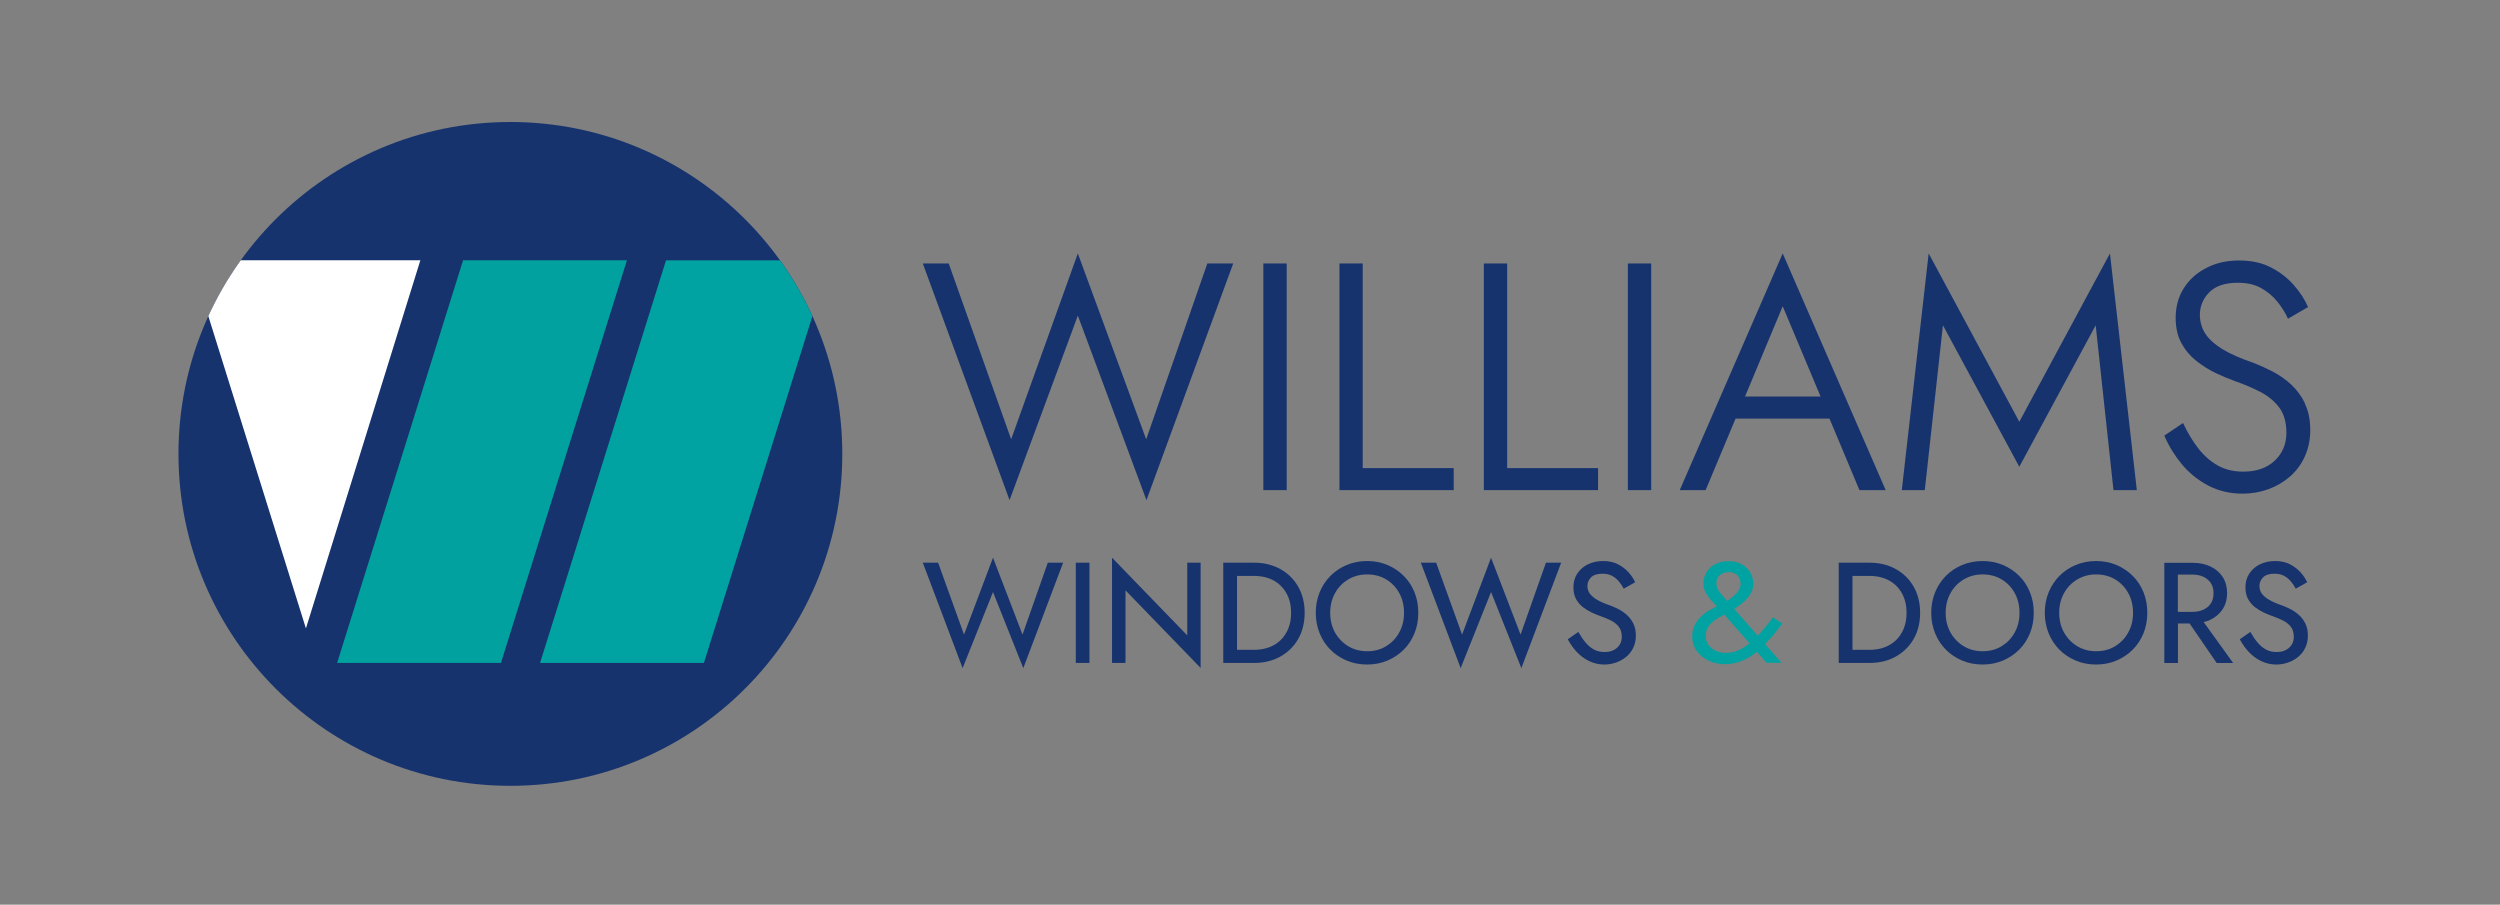 <?xml version="1.0" encoding="UTF-8"?><svg id="a" xmlns="http://www.w3.org/2000/svg" xmlns:xlink="http://www.w3.org/1999/xlink" viewBox="0 0 283.81 102.7"><rect x="0" y="0" width="283.81" height="102.7" fill="#808080" stroke="none"/><defs><clipPath id="b"><circle cx="57.94" cy="51.53" r="37.68" style="fill:#17336e; stroke-width:0px;"/></clipPath></defs><path d="M201.02,72.45c.45-.55.89-1.1,1.32-1.66l-1.07-.71c-.39.53-.79,1.04-1.2,1.52-.17.2-.34.39-.52.57l-2.67-3.04c.28-.18.53-.36.76-.53.3-.23.55-.48.76-.73.21-.25.37-.51.48-.77.11-.26.16-.53.16-.81,0-.45-.11-.88-.33-1.27-.22-.39-.54-.71-.96-.95-.42-.24-.92-.37-1.5-.37s-1.06.11-1.49.32c-.43.22-.76.52-1.01.9-.24.38-.37.83-.37,1.32,0,.41.1.79.31,1.13s.44.65.71.93c.2.2.36.38.51.54-.02,0-.03.02-.05.02-.31.14-.62.31-.94.5-.32.19-.61.43-.88.7s-.49.58-.67.94-.26.78-.26,1.27c0,.64.18,1.19.53,1.66.35.47.81.83,1.37,1.09s1.16.38,1.79.38c.73,0,1.41-.14,2.03-.41.58-.25,1.12-.59,1.62-1l1.09,1.25h1.7l-1.86-2.12c.21-.22.42-.45.62-.69ZM195.23,65.32c.24-.24.58-.37,1.01-.37.29,0,.54.06.74.17.2.11.35.27.46.47.11.2.16.44.16.71,0,.36-.17.73-.52,1.1-.26.28-.61.55-1.01.81-.27-.31-.53-.62-.78-.9-.29-.34-.44-.69-.44-1.06,0-.39.12-.71.37-.95ZM197.41,73.79c-.48.22-.98.33-1.48.33-.42,0-.81-.08-1.15-.24-.35-.16-.62-.38-.83-.67-.21-.29-.31-.63-.31-1.02,0-.41.1-.76.29-1.04.19-.28.44-.53.75-.75.3-.22.63-.41.98-.58.03-.02.06-.03.09-.05l2.86,3.26c-.38.31-.78.57-1.19.76Z" style="fill:#00a3a1; stroke-width:0px;"/><polygon points="130.12 49.87 122.36 28.77 114.79 49.87 107.7 29.91 104.76 29.91 114.61 56.78 122.36 35.83 130.15 56.78 140 29.91 137.06 29.91 130.12 49.87" style="fill:#17336e; stroke-width:0px;"/><rect x="143.42" y="29.91" width="2.65" height="25.73" style="fill:#17336e; stroke-width:0px;"/><polygon points="154.7 29.91 152.06 29.91 152.06 55.64 165.03 55.64 165.03 53.14 154.7 53.14 154.7 29.91" style="fill:#17336e; stroke-width:0px;"/><polygon points="171.1 29.91 168.45 29.91 168.45 55.64 181.42 55.64 181.42 53.14 171.1 53.14 171.1 29.91" style="fill:#17336e; stroke-width:0px;"/><rect x="184.8" y="29.91" width="2.65" height="25.73" style="fill:#17336e; stroke-width:0px;"/><path d="M190.69,55.64h2.94l3.4-8.12h10.66l3.4,8.12h2.98l-11.69-26.87-11.69,26.87ZM206.68,45.02h-8.58l4.28-10.25,4.3,10.25Z" style="fill:#17336e; stroke-width:0px;"/><polygon points="229.24 47.88 218.95 28.77 215.9 55.64 218.51 55.64 220.57 36.93 229.24 52.99 237.91 36.93 239.93 55.64 242.58 55.64 239.53 28.77 229.24 47.88" style="fill:#17336e; stroke-width:0px;"/><path d="M261.67,45.79c-.4-.83-.93-1.54-1.56-2.13-.64-.59-1.34-1.08-2.09-1.47-.76-.39-1.48-.72-2.17-.99-1.45-.49-2.62-1-3.51-1.54-.89-.54-1.55-1.13-1.97-1.76-.42-.64-.63-1.36-.63-2.17,0-.98.36-1.83,1.07-2.55.71-.72,1.79-1.08,3.23-1.08,1.05,0,1.94.2,2.66.61.72.4,1.34.92,1.84,1.54.5.62.9,1.27,1.2,1.93l2.28-1.32c-.37-.86-.91-1.69-1.62-2.5-.71-.81-1.58-1.48-2.59-2-1.02-.53-2.22-.79-3.62-.79s-2.64.28-3.73.85c-1.09.56-1.94,1.33-2.55,2.3-.61.97-.92,2.09-.92,3.36,0,1.13.22,2.09.66,2.89.44.8,1.01,1.47,1.71,2.02.7.55,1.44,1.01,2.22,1.38s1.52.67,2.21.92c.98.34,1.91.74,2.79,1.19.88.45,1.6,1.04,2.15,1.76.55.72.83,1.69.83,2.89,0,1.27-.44,2.33-1.32,3.16-.88.83-2.07,1.25-3.57,1.25-1.13,0-2.11-.24-2.94-.72-.83-.48-1.57-1.13-2.21-1.97-.64-.83-1.2-1.78-1.69-2.83l-2.13,1.43c.49,1.15,1.15,2.23,1.98,3.24.83,1,1.83,1.81,3,2.43,1.16.61,2.47.92,3.91.92,1.03,0,2.01-.17,2.94-.51.93-.34,1.75-.83,2.46-1.45.71-.63,1.27-1.38,1.67-2.28.4-.89.61-1.88.61-2.96,0-1.18-.2-2.18-.61-3.01Z" style="fill:#17336e; stroke-width:0px;"/><polygon points="116.08 72.04 112.73 63.31 109.44 72.04 106.5 63.88 104.76 63.88 109.28 75.85 112.73 67.21 116.17 75.85 120.69 63.88 118.95 63.88 116.08 72.04" style="fill:#17336e; stroke-width:0px;"/><rect x="122.13" y="63.88" width="1.55" height="11.38" style="fill:#17336e; stroke-width:0px;"/><polygon points="134.78 72.13 126.24 63.31 126.24 75.26 127.77 75.26 127.77 67.02 136.3 75.83 136.3 63.88 134.78 63.88 134.78 72.13" style="fill:#17336e; stroke-width:0px;"/><path d="M145.34,64.6c-.86-.48-1.85-.72-2.97-.72h-3.5v11.38h3.5c1.12,0,2.11-.24,2.97-.72s1.54-1.14,2.03-1.99c.49-.85.74-1.85.74-2.98s-.25-2.13-.74-2.98c-.49-.85-1.17-1.52-2.03-1.99ZM146.26,71.34c-.21.52-.5.95-.87,1.32-.37.36-.82.64-1.33.83-.52.19-1.08.28-1.7.28h-1.93v-8.39h1.93c.62,0,1.18.09,1.7.28.52.19.96.47,1.33.83.37.36.66.8.87,1.32.21.52.31,1.1.31,1.76s-.1,1.25-.31,1.76Z" style="fill:#17336e; stroke-width:0px;"/><path d="M159.36,65.38c-.53-.53-1.14-.94-1.85-1.24-.71-.3-1.48-.45-2.31-.45s-1.61.15-2.32.45c-.71.3-1.33.71-1.85,1.24-.52.53-.93,1.15-1.22,1.86-.29.72-.44,1.49-.44,2.32s.15,1.61.44,2.33.7,1.34,1.22,1.86c.52.53,1.14.94,1.85,1.24.71.3,1.48.45,2.32.45s1.6-.15,2.31-.45c.7-.3,1.32-.71,1.85-1.24.53-.53.93-1.15,1.22-1.86.29-.72.43-1.49.43-2.33s-.14-1.61-.43-2.32c-.29-.72-.69-1.34-1.22-1.86ZM158.84,71.81c-.36.66-.86,1.17-1.48,1.55-.62.38-1.34.57-2.15.57s-1.52-.19-2.15-.57c-.63-.38-1.13-.9-1.5-1.55-.36-.65-.55-1.4-.55-2.24s.18-1.58.55-2.24c.36-.65.86-1.17,1.5-1.55.63-.38,1.35-.57,2.15-.57s1.53.19,2.16.57c.63.38,1.12.9,1.48,1.55.36.66.54,1.4.54,2.24s-.18,1.58-.55,2.24Z" style="fill:#17336e; stroke-width:0px;"/><polygon points="172.62 72.04 169.27 63.31 165.98 72.04 163.04 63.88 161.3 63.88 165.82 75.85 169.27 67.21 172.71 75.85 177.23 63.88 175.5 63.88 172.62 72.04" style="fill:#17336e; stroke-width:0px;"/><path d="M185.44,70.82c-.18-.37-.41-.69-.7-.96-.29-.27-.6-.49-.93-.67-.34-.17-.66-.32-.98-.44-.64-.22-1.15-.44-1.54-.67-.38-.23-.66-.47-.83-.72-.17-.25-.25-.54-.25-.85,0-.36.14-.68.41-.96.27-.28.71-.42,1.3-.42.43,0,.8.08,1.1.25.3.17.55.38.77.64.22.26.4.53.54.81l1.3-.73c-.18-.4-.44-.78-.77-1.15-.33-.36-.73-.66-1.2-.9-.47-.24-1.03-.36-1.67-.36s-1.23.13-1.74.38-.91.61-1.2,1.06c-.29.45-.43.96-.43,1.54,0,.53.1.98.3,1.34.2.36.46.67.77.91.32.24.65.45.99.61.35.16.66.29.94.39.44.15.85.32,1.24.51.38.19.68.43.91.72.23.29.34.67.34,1.16s-.18.91-.54,1.23c-.36.32-.82.48-1.4.48-.46,0-.86-.09-1.21-.28-.35-.19-.67-.45-.96-.8-.29-.34-.56-.74-.82-1.2l-1.2.83c.26.5.59.97.99,1.41.4.44.87.79,1.41,1.06.54.26,1.12.4,1.75.4.47,0,.91-.08,1.34-.23.43-.15.81-.37,1.15-.65.34-.28.6-.62.8-1.03.19-.41.29-.86.29-1.37s-.09-.97-.27-1.33Z" style="fill:#17336e; stroke-width:0px;"/><path d="M215.21,64.6c-.86-.48-1.85-.72-2.97-.72h-3.5v11.38h3.5c1.12,0,2.11-.24,2.97-.72s1.54-1.14,2.03-1.99c.49-.85.74-1.85.74-2.98s-.25-2.13-.74-2.98c-.49-.85-1.17-1.52-2.03-1.99ZM216.13,71.34c-.21.52-.5.95-.87,1.32-.37.36-.82.64-1.33.83-.52.19-1.08.28-1.7.28h-1.93v-8.39h1.93c.62,0,1.18.09,1.7.28.52.19.96.47,1.33.83.37.36.66.8.87,1.32.21.52.31,1.1.31,1.76s-.1,1.25-.31,1.76Z" style="fill:#17336e; stroke-width:0px;"/><path d="M229.23,65.38c-.53-.53-1.14-.94-1.85-1.24-.71-.3-1.48-.45-2.31-.45s-1.61.15-2.32.45c-.71.3-1.33.71-1.85,1.24-.52.53-.93,1.15-1.22,1.86-.29.72-.44,1.49-.44,2.32s.15,1.61.44,2.33.7,1.34,1.22,1.86c.52.53,1.14.94,1.85,1.24.71.3,1.48.45,2.32.45s1.6-.15,2.31-.45c.7-.3,1.32-.71,1.85-1.24.53-.53.93-1.15,1.22-1.86.29-.72.43-1.49.43-2.33s-.14-1.61-.43-2.32c-.29-.72-.69-1.34-1.22-1.86ZM228.71,71.81c-.36.66-.86,1.17-1.48,1.55-.62.38-1.34.57-2.15.57s-1.52-.19-2.15-.57c-.63-.38-1.13-.9-1.5-1.55-.36-.65-.55-1.4-.55-2.24s.18-1.58.55-2.24c.36-.65.86-1.17,1.5-1.55s1.35-.57,2.15-.57,1.53.19,2.16.57c.63.38,1.12.9,1.48,1.55.36.66.54,1.4.54,2.24s-.18,1.58-.55,2.24Z" style="fill:#17336e; stroke-width:0px;"/><path d="M242.12,65.38c-.53-.53-1.14-.94-1.85-1.24-.71-.3-1.48-.45-2.31-.45s-1.61.15-2.32.45c-.71.3-1.33.71-1.85,1.24-.52.53-.93,1.15-1.22,1.86-.29.72-.44,1.49-.44,2.32s.15,1.61.44,2.33c.29.72.7,1.34,1.22,1.86.52.53,1.14.94,1.85,1.24.71.3,1.48.45,2.32.45s1.6-.15,2.31-.45c.7-.3,1.32-.71,1.85-1.24.53-.53.93-1.15,1.22-1.86.29-.72.43-1.49.43-2.33s-.14-1.61-.43-2.32c-.29-.72-.69-1.34-1.22-1.86ZM241.6,71.81c-.36.66-.86,1.17-1.48,1.55-.62.38-1.34.57-2.15.57s-1.52-.19-2.15-.57c-.63-.38-1.13-.9-1.5-1.55-.36-.65-.55-1.4-.55-2.24s.18-1.58.55-2.24c.36-.65.86-1.17,1.5-1.55s1.35-.57,2.15-.57,1.53.19,2.16.57c.63.38,1.12.9,1.48,1.55.36.66.54,1.4.54,2.24s-.18,1.58-.55,2.24Z" style="fill:#17336e; stroke-width:0px;"/><path d="M250.94,70.35c.59-.28,1.05-.68,1.39-1.2.34-.52.5-1.13.5-1.82s-.17-1.32-.5-1.83c-.34-.52-.8-.91-1.39-1.19-.59-.28-1.27-.42-2.02-.42h-3.22v11.38h1.55v-4.49h1.32l3.08,4.49h1.87l-3.35-4.65c.27-.07.53-.14.77-.26ZM247.24,65.23h1.64c.48,0,.9.08,1.26.25.36.17.65.41.85.72.2.31.3.69.3,1.15s-.1.82-.3,1.14c-.2.32-.48.55-.85.72-.36.17-.78.25-1.26.25h-1.64v-4.23Z" style="fill:#17336e; stroke-width:0px;"/><path d="M261.73,70.82c-.18-.37-.41-.69-.7-.96-.29-.27-.6-.49-.93-.67-.34-.17-.66-.32-.98-.44-.64-.22-1.15-.44-1.54-.67-.38-.23-.66-.47-.83-.72-.17-.25-.25-.54-.25-.85,0-.36.14-.68.41-.96.27-.28.71-.42,1.3-.42.43,0,.8.08,1.1.25.3.17.55.38.77.64.22.26.4.53.54.81l1.3-.73c-.18-.4-.44-.78-.77-1.15-.33-.36-.73-.66-1.2-.9-.47-.24-1.03-.36-1.67-.36s-1.23.13-1.74.38-.91.61-1.2,1.06c-.29.45-.43.96-.43,1.54,0,.53.1.98.3,1.34.2.36.46.67.77.91.32.24.65.45.99.61.35.16.66.29.94.39.44.15.85.32,1.24.51.38.19.68.43.91.72.23.29.34.67.34,1.16s-.18.91-.54,1.23c-.36.32-.82.48-1.4.48-.46,0-.86-.09-1.21-.28-.35-.19-.67-.45-.96-.8-.29-.34-.56-.74-.82-1.2l-1.2.83c.26.5.59.97.99,1.41.4.44.87.79,1.41,1.06.54.26,1.12.4,1.75.4.47,0,.91-.08,1.34-.23.43-.15.81-.37,1.15-.65.34-.28.6-.62.8-1.03.19-.41.29-.86.29-1.37s-.09-.97-.27-1.33Z" style="fill:#17336e; stroke-width:0px;"/><circle cx="57.94" cy="51.53" r="37.68" style="fill:#17336e;"/><g style="clip-path:url(#b);"><polygon points="34.73 71.34 21.67 29.55 47.72 29.55 34.73 71.34" style="fill:#fff; stroke-width:0px;"/><path d="M79.91,75.26h-18.6l14.3-45.71h18.6s-14.3,45.71-14.3,45.71Z" style="fill:#00a3a1; stroke-width:0px;"/><polygon points="56.87 75.26 38.27 75.26 52.57 29.55 71.17 29.55 56.87 75.26" style="fill:#00a19e; stroke-width:0px;"/></g></svg>